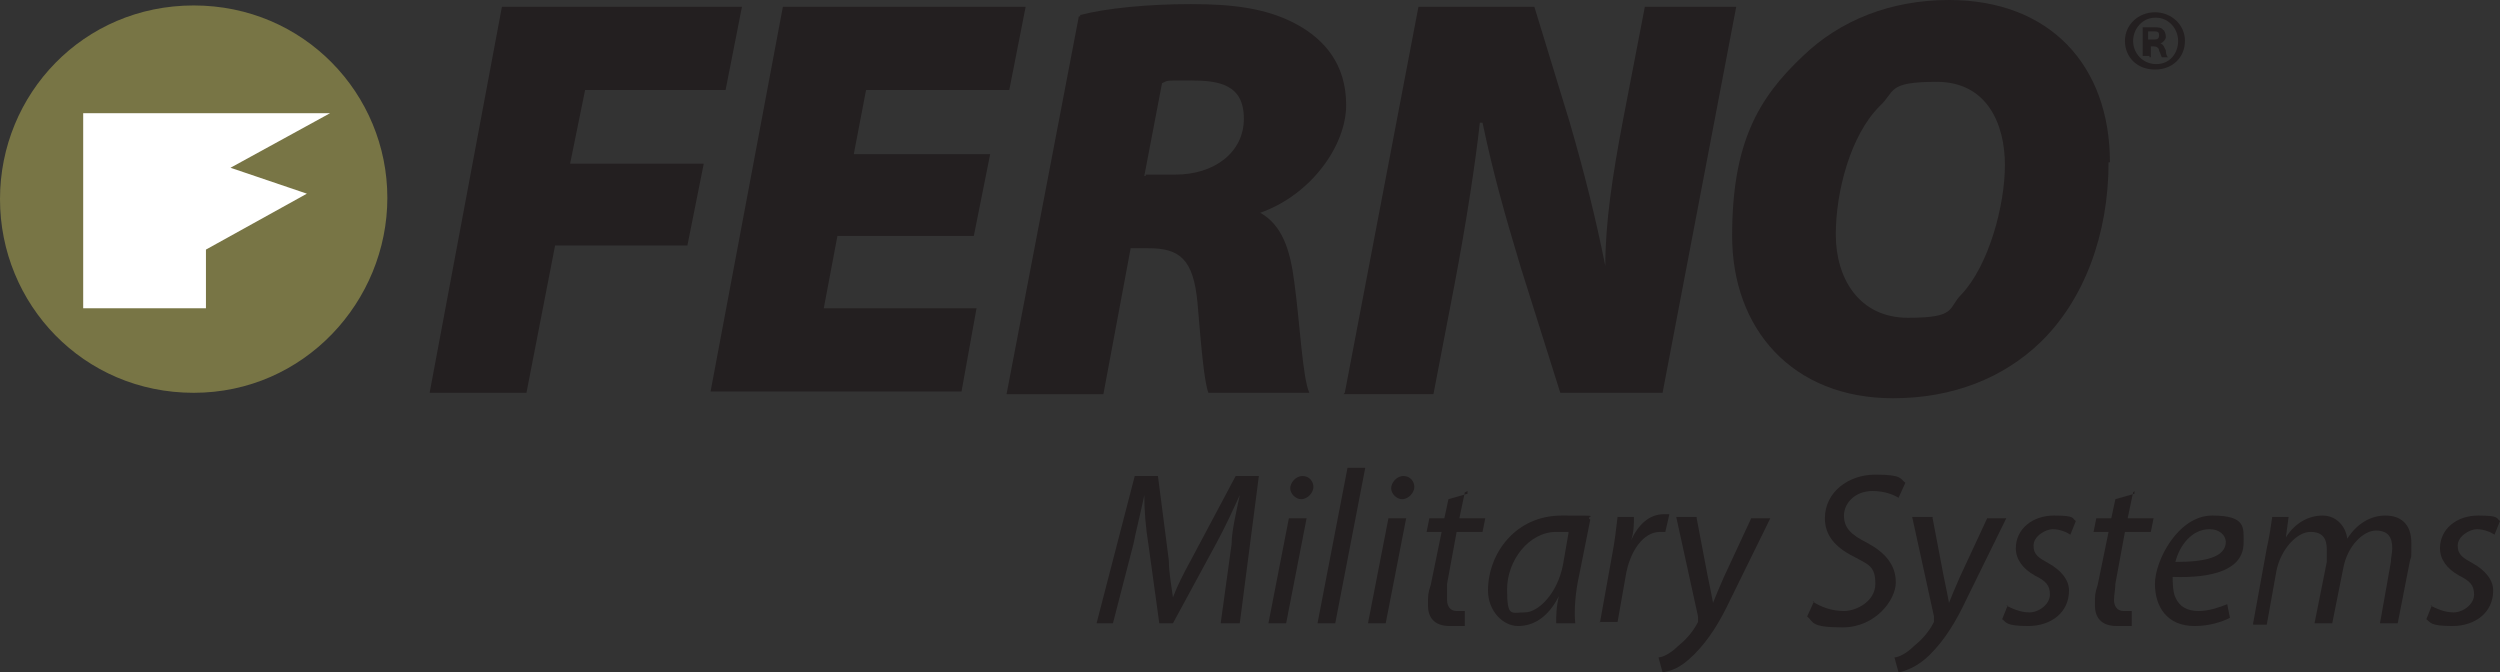 <?xml version="1.0" encoding="UTF-8"?>
<svg xmlns="http://www.w3.org/2000/svg" id="Layer_1" version="1.1" viewBox="0 0 183.3 49.3">
  <rect x="0" y="0" width="183.3" height="49.3" fill="#333333" stroke="none"/>
  <defs>
    <style>
      .st0 {
        fill: #fff;
      }

      .st0, .st1 {
        fill-rule: evenodd;
      }

      .st1 {
        fill: #787545;
      }

      .st2 {
        fill: #231f20;
      }
    </style>
  </defs>
  <g>
    <path class="st2" d="M36.8.5h17.6l-1.2,6.1h-10.3l-1.1,5.4h9.8l-1.2,6h-9.7l-2.1,10.8h-7.1L36.8.5Z"></path>
    <path class="st2" d="M71.4,17.3h-10l-1,5.3h11.2l-1.1,6.1h-18.4L57.4.5h17.8l-1.2,6.1h-10.5l-.9,4.7h10l-1.2,6Z"></path>
    <path class="st2" d="M79.2,1.1c1.9-.5,5-.8,8.1-.8s5.6.3,7.8,1.5c2,1.1,3.6,2.9,3.6,5.9s-2.6,6.6-6.3,7.9h0c1.6.9,2.2,2.7,2.5,5.1.4,2.9.6,7,1.1,8.1h-7.4c-.3-.8-.5-3-.8-6.6-.3-3.2-1.3-4-3.6-4h-1.3l-2,10.7h-7.1l5.3-27.7h.1ZM84,12.8h2.2c2.8,0,5-1.6,5-4.1s-1.8-2.8-3.9-2.8-1.6,0-2.1.2l-1.3,6.8h.1Z"></path>
    <path class="st2" d="M98.6,28.8L104,.5h8.5l2.6,8.5c1.1,3.8,1.9,7,2.6,10.5h0c0-3.1.5-6.5,1.3-10.7l1.6-8.3h6.7l-5.4,28.3h-7.5l-2.9-9.2c-1.2-4-2-6.8-2.8-10.6h-.2c-.3,2.8-1,7.4-1.9,12.1l-1.5,7.8h-6.6,0Z"></path>
    <path class="st2" d="M154.6,11.9c0,5.3-1.8,10.1-5,13.2-2.7,2.6-6.4,4.1-10.8,4.1-7.4,0-11.8-5.1-11.8-11.9s1.9-10.1,5.2-13.2C134.9,1.5,138.6,0,142.9,0,150.3,0,154.7,4.8,154.7,11.9h0ZM137.8,7.8c-2.1,2.1-3.2,6.2-3.2,9.4s1.7,6.1,5.3,6.1,2.9-.7,3.9-1.7c2-2.1,3.2-6.5,3.2-9.5s-1.3-6.1-5-6.1-3,.7-4.2,1.8Z"></path>
    <path class="st2" d="M158,.9c1.2,0,2.2.9,2.2,2.1s-.9,2.1-2.2,2.1-2.2-.9-2.2-2.1,1-2.1,2.2-2.1h0ZM158,1.3c-.9,0-1.6.8-1.6,1.7s.7,1.7,1.7,1.7,1.6-.8,1.6-1.7-.7-1.7-1.6-1.7h0ZM157.6,4.1h-.5v-2.1h.8c.3,0,.6,0,.7.2.1,0,.2.3.2.5s-.2.4-.4.5h0c.2,0,.3.3.4.5,0,.3.1.5.2.5h-.5s-.1-.3-.2-.5c0-.2-.2-.3-.4-.3h-.2v.8h-.1ZM157.6,2.9h.2c.3,0,.5,0,.5-.3s-.1-.3-.5-.3-.2,0-.3,0v.6h.1Z"></path>
  </g>
  <g>
    <path class="st2" d="M89.5,45.7l.8-5.8c0-1,.4-2.6.6-3.6h0c-.5,1.1-1.1,2.4-1.7,3.5l-3.2,5.9h-1l-.8-5.8c-.2-1.2-.3-2.5-.3-3.6h0c-.2,1-.6,2.6-.8,3.6l-1.5,5.8h-1.2l2.8-10.8h1.7l.8,6.2c0,.9.2,1.9.3,2.7h0c.3-.8.8-1.8,1.3-2.7l3.3-6.2h1.7l-1.4,10.8h-1.4Z"></path>
    <path class="st2" d="M93,45.7l1.5-7.7h1.3l-1.5,7.7h-1.3ZM95.4,36.6c-.4,0-.8-.4-.8-.8s.4-.9.9-.9.8.4.8.8-.4.9-.9.9h0Z"></path>
    <path class="st2" d="M96.6,45.7l2.2-11.4h1.3l-2.2,11.4s-1.3,0-1.3,0Z"></path>
    <path class="st2" d="M100.3,45.7l1.5-7.7h1.3l-1.5,7.7h-1.3ZM102.8,36.6c-.4,0-.8-.4-.8-.8s.4-.9.9-.9.8.4.8.8-.4.9-.9.9h0Z"></path>
    <path class="st2" d="M107.4,36.1l-.4,1.9h1.9l-.2,1h-1.9l-.7,3.8c0,.4,0,.8,0,1.2s.2.8.7.8h.6v1.1c-.3,0-.7,0-1.1,0-1.2,0-1.6-.7-1.6-1.5s0-.9.2-1.5l.8-3.9h-1.1l.2-1h1.1l.3-1.4,1.4-.4v-.2Z"></path>
    <path class="st2" d="M114.1,45.7c0-.5,0-1.2.2-2h0c-.8,1.6-1.9,2.2-3,2.2s-2.2-1.1-2.2-2.6c0-2.7,2-5.5,5.4-5.5s1.6,0,2.1.3l-.8,4c-.3,1.3-.4,2.7-.3,3.6h-1.4ZM115,39c-.2,0-.5,0-.9,0-2,0-3.6,2.1-3.6,4.2s.3,1.7,1.3,1.7,2.4-1.4,2.8-3.5c0,0,.4-2.3.4-2.3Z"></path>
    <path class="st2" d="M117.3,45.7l.9-5c.2-1,.3-2,.4-2.8h1.2c0,.5,0,1.1-.2,1.7h0c.5-1.1,1.3-1.9,2.4-1.9s.3,0,.4,0l-.3,1.3h-.4c-1.2,0-2.2,1.4-2.5,3.2l-.6,3.4h-1.3Z"></path>
    <path class="st2" d="M124.4,38l.8,4.2c.2.9.3,1.5.4,2h0c.2-.5.4-1,.8-1.9l2-4.3h1.4l-2.9,5.9c-.8,1.7-1.6,3-2.7,4.1s-1.8,1.2-2.3,1.3l-.3-1.1c.3,0,.9-.3,1.4-.8.5-.4,1.1-1,1.5-1.8v-.4l-1.6-7.3h1.5Z"></path>
    <path class="st2" d="M132.9,44.1c.6.4,1.4.7,2.3.7s2.3-.7,2.3-2-.5-1.4-1.6-2c-1.4-.7-2.1-1.6-2.1-2.8,0-1.9,1.7-3.2,3.7-3.2s1.8.3,2.2.6l-.5,1.1c-.3-.2-1-.5-1.9-.5-1.3,0-2.1.9-2.1,1.8s.5,1.4,1.7,2c1.3.7,2.1,1.6,2.1,2.9s-1.5,3.3-3.9,3.3-2.1-.4-2.6-.8l.5-1.1h0Z"></path>
    <path class="st2" d="M141.7,38l.8,4.2c.2.9.3,1.5.4,2h0c.2-.5.4-1,.8-1.9l2-4.3h1.4l-2.9,5.9c-.8,1.7-1.6,3-2.7,4.1-.9.9-1.8,1.2-2.3,1.3l-.3-1.1c.3,0,.9-.3,1.4-.8.5-.4,1.1-1,1.5-1.8v-.4l-1.6-7.3h1.5Z"></path>
    <path class="st2" d="M147.1,44.4c.4.2,1,.5,1.7.5s1.5-.6,1.5-1.3-.3-1-1.1-1.4c-.9-.5-1.4-1.2-1.4-2,0-1.4,1.2-2.4,2.8-2.4s1.3.2,1.6.4l-.4,1c-.3-.2-.8-.4-1.3-.4s-1.4.5-1.4,1.2.4.9,1.1,1.3c.9.5,1.5,1.2,1.5,2,0,1.6-1.3,2.6-3,2.6s-1.6-.3-1.9-.5l.4-1h-.1Z"></path>
    <path class="st2" d="M156.4,36.1l-.4,1.9h1.9l-.2,1h-1.9l-.7,3.8c0,.4-.1.8-.1,1.2s.2.8.7.8h.6v1.1c-.3,0-.7,0-1.1,0-1.2,0-1.6-.7-1.6-1.5s0-.9.2-1.5l.8-3.9h-1.1l.2-1h1.1l.3-1.4,1.4-.4v-.2Z"></path>
    <path class="st2" d="M163.5,45.3c-.6.3-1.5.6-2.6.6-2,0-2.9-1.4-2.9-3.1s1.7-5,4.2-5,2.3.9,2.3,2c0,2-2.3,2.6-5.2,2.5,0,.3,0,1.1.2,1.5.3.7.9,1,1.7,1s1.6-.3,2.1-.5l.2,1ZM163.2,39.8c0-.6-.5-1-1.2-1-1.3,0-2.2,1.2-2.5,2.4,2.1,0,3.7-.3,3.7-1.5h0Z"></path>
    <path class="st2" d="M165.2,45.7l1-5.5c.2-.9.3-1.6.4-2.3h1.2l-.2,1.5h0c.7-1.1,1.7-1.6,2.7-1.6s1.7.8,1.8,1.7c.7-1.1,1.7-1.7,2.8-1.7s1.9.6,1.9,2,0,.9-.1,1.3l-.9,4.6h-1.3l.8-4.5c0-.3.1-.7.1-1,0-.8-.3-1.3-1.2-1.3s-2.1,1.1-2.4,2.8l-.8,4h-1.3l.9-4.5v-.9c0-.7-.2-1.3-1.2-1.3s-2.2,1.3-2.5,2.9l-.7,3.9h-1.3.3Z"></path>
    <path class="st2" d="M178.2,44.4c.4.2,1,.5,1.7.5s1.5-.6,1.5-1.3-.3-1-1.1-1.4c-.9-.5-1.4-1.2-1.4-2,0-1.4,1.2-2.4,2.8-2.4s1.3.2,1.6.4l-.4,1c-.3-.2-.8-.4-1.3-.4s-1.4.5-1.4,1.2.4.9,1.1,1.3c.9.5,1.5,1.2,1.5,2,0,1.6-1.3,2.6-3,2.6s-1.6-.3-1.9-.5l.4-1h-.1Z"></path>
  </g>
  <path class="st1" d="M14.2.4c8.1,0,14.2,6.5,14.2,14.1s-6.1,14.3-14.2,14.3S0,22.3,0,14.6,6.1.4,14.2.4"></path>
  <polygon class="st0" points="6.1 8.3 24.2 8.3 16.9 12.3 22.5 14.2 15.1 18.3 15.1 22.6 6.1 22.6 6.1 8.3"></polygon>
</svg>
